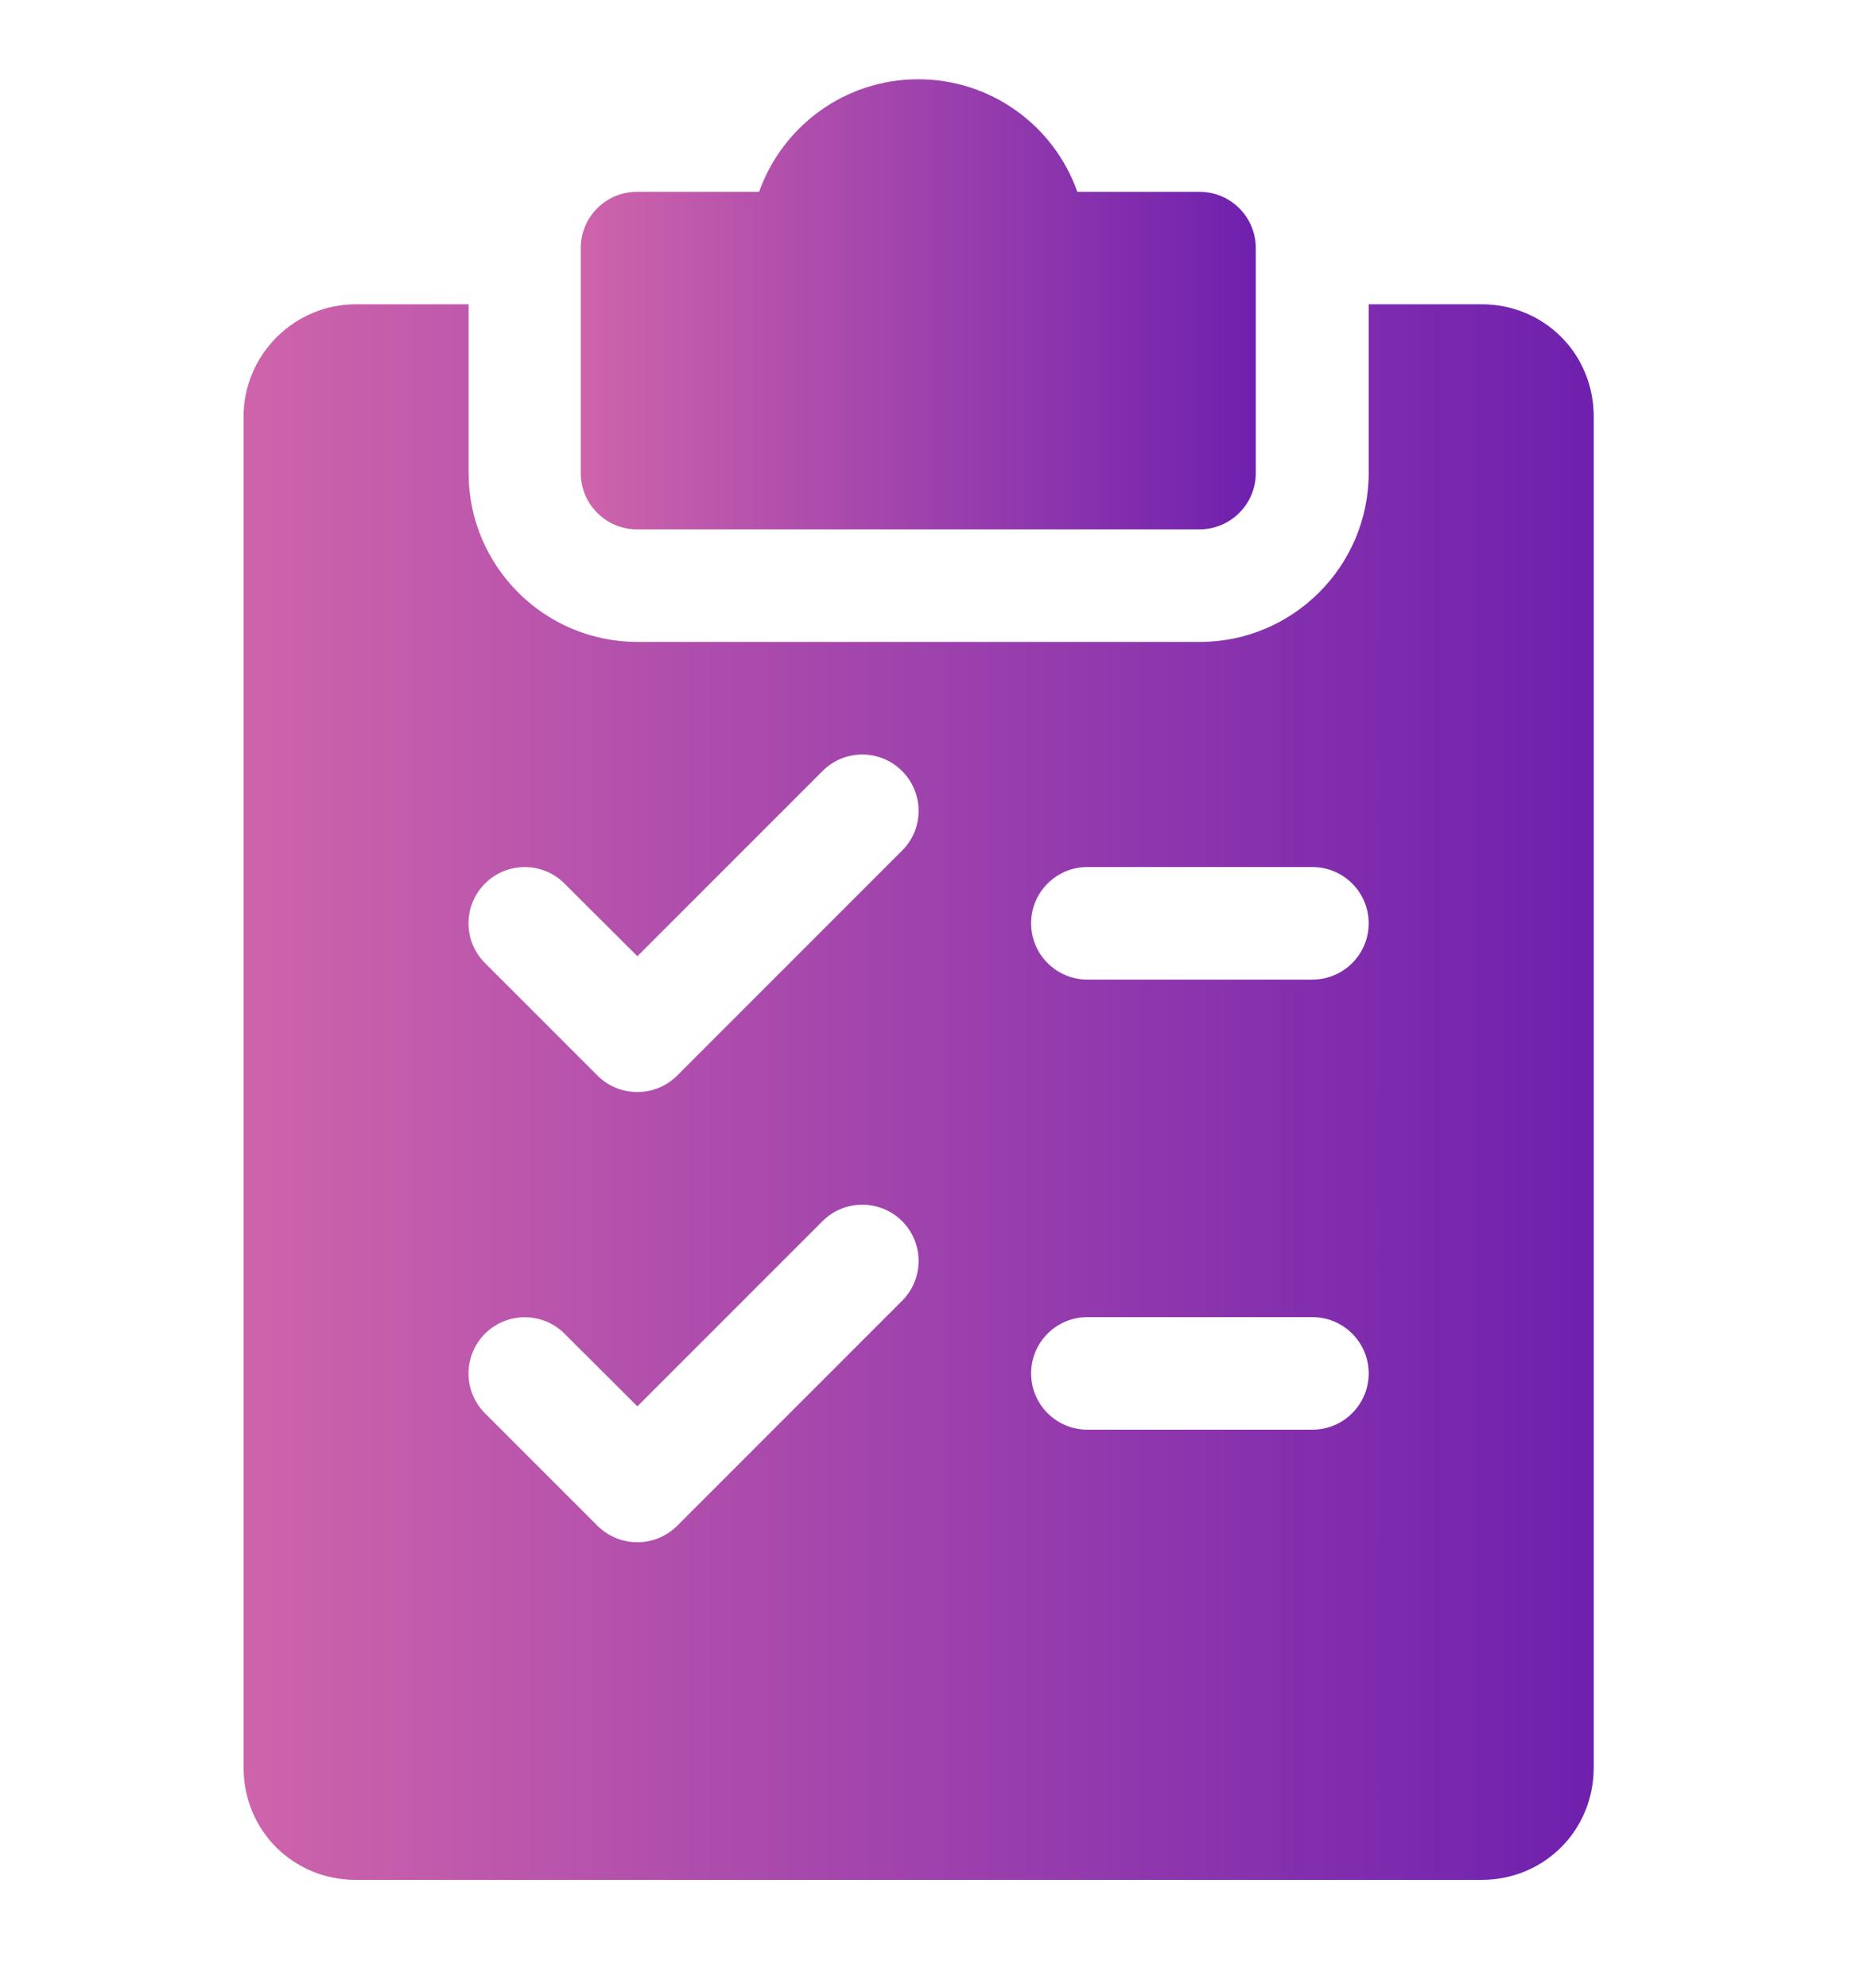 <svg width="15" height="16" viewBox="0 0 15 16" fill="none" xmlns="http://www.w3.org/2000/svg">
<g clip-path="url(#clip0_5436_5533)">
<path d="M9.658 1.544H8.674C8.488 1.016 7.984 0.638 7.393 0.638C6.803 0.638 6.299 1.016 6.112 1.544H5.129C4.879 1.544 4.676 1.746 4.676 1.997V3.808C4.676 4.058 4.879 4.261 5.129 4.261H9.658C9.908 4.261 10.111 4.058 10.111 3.808V1.997C10.111 1.746 9.908 1.544 9.658 1.544Z" fill="url(#paint0_linear_5436_5533)"/>
<path d="M11.926 2.449H11.02V3.808C11.02 4.557 10.41 5.167 9.661 5.167H5.132C4.382 5.167 3.773 4.557 3.773 3.808V2.449H2.867C2.368 2.449 1.961 2.856 1.961 3.355V14.226C1.961 14.734 2.359 15.132 2.867 15.132H11.926C12.434 15.132 12.832 14.734 12.832 14.226V3.355C12.832 2.847 12.434 2.449 11.926 2.449ZM7.264 10.47L5.452 12.282C5.367 12.366 5.252 12.414 5.132 12.414C5.011 12.414 4.896 12.366 4.811 12.282L3.905 11.376C3.728 11.199 3.728 10.912 3.905 10.735C4.082 10.559 4.369 10.559 4.545 10.735L5.132 11.32L6.623 9.829C6.799 9.653 7.086 9.653 7.263 9.829C7.44 10.006 7.441 10.292 7.264 10.47ZM7.264 6.846L5.452 8.658C5.367 8.743 5.252 8.79 5.132 8.79C5.011 8.79 4.896 8.743 4.811 8.658L3.905 7.752C3.728 7.576 3.728 7.288 3.905 7.112C4.082 6.935 4.369 6.935 4.545 7.112L5.132 7.697L6.623 6.206C6.799 6.029 7.086 6.029 7.263 6.206C7.44 6.383 7.441 6.669 7.264 6.846ZM10.567 11.508H8.755C8.505 11.508 8.302 11.305 8.302 11.055C8.302 10.805 8.505 10.602 8.755 10.602H10.567C10.817 10.602 11.02 10.805 11.02 11.055C11.02 11.305 10.817 11.508 10.567 11.508ZM10.567 7.885H8.755C8.505 7.885 8.302 7.682 8.302 7.432C8.302 7.182 8.505 6.979 8.755 6.979H10.567C10.817 6.979 11.02 7.182 11.02 7.432C11.02 7.682 10.817 7.885 10.567 7.885Z" fill="url(#paint1_linear_5436_5533)"/>
</g>
<defs>
<linearGradient id="paint0_linear_5436_5533" x1="4.676" y1="2.449" x2="10.111" y2="2.449" gradientUnits="userSpaceOnUse">
<stop stop-color="#CF64AB"/>
<stop offset="1" stop-color="#6E20AE"/>
</linearGradient>
<linearGradient id="paint1_linear_5436_5533" x1="1.961" y1="8.79" x2="12.832" y2="8.79" gradientUnits="userSpaceOnUse">
<stop stop-color="#CF64AB"/>
<stop offset="1" stop-color="#6E20AE"/>
</linearGradient>
<clipPath id="clip0_5436_5533">
<rect width="14.494" height="14.494" fill="white" transform="translate(0.148 0.638)"/>
</clipPath>
</defs>
</svg>
